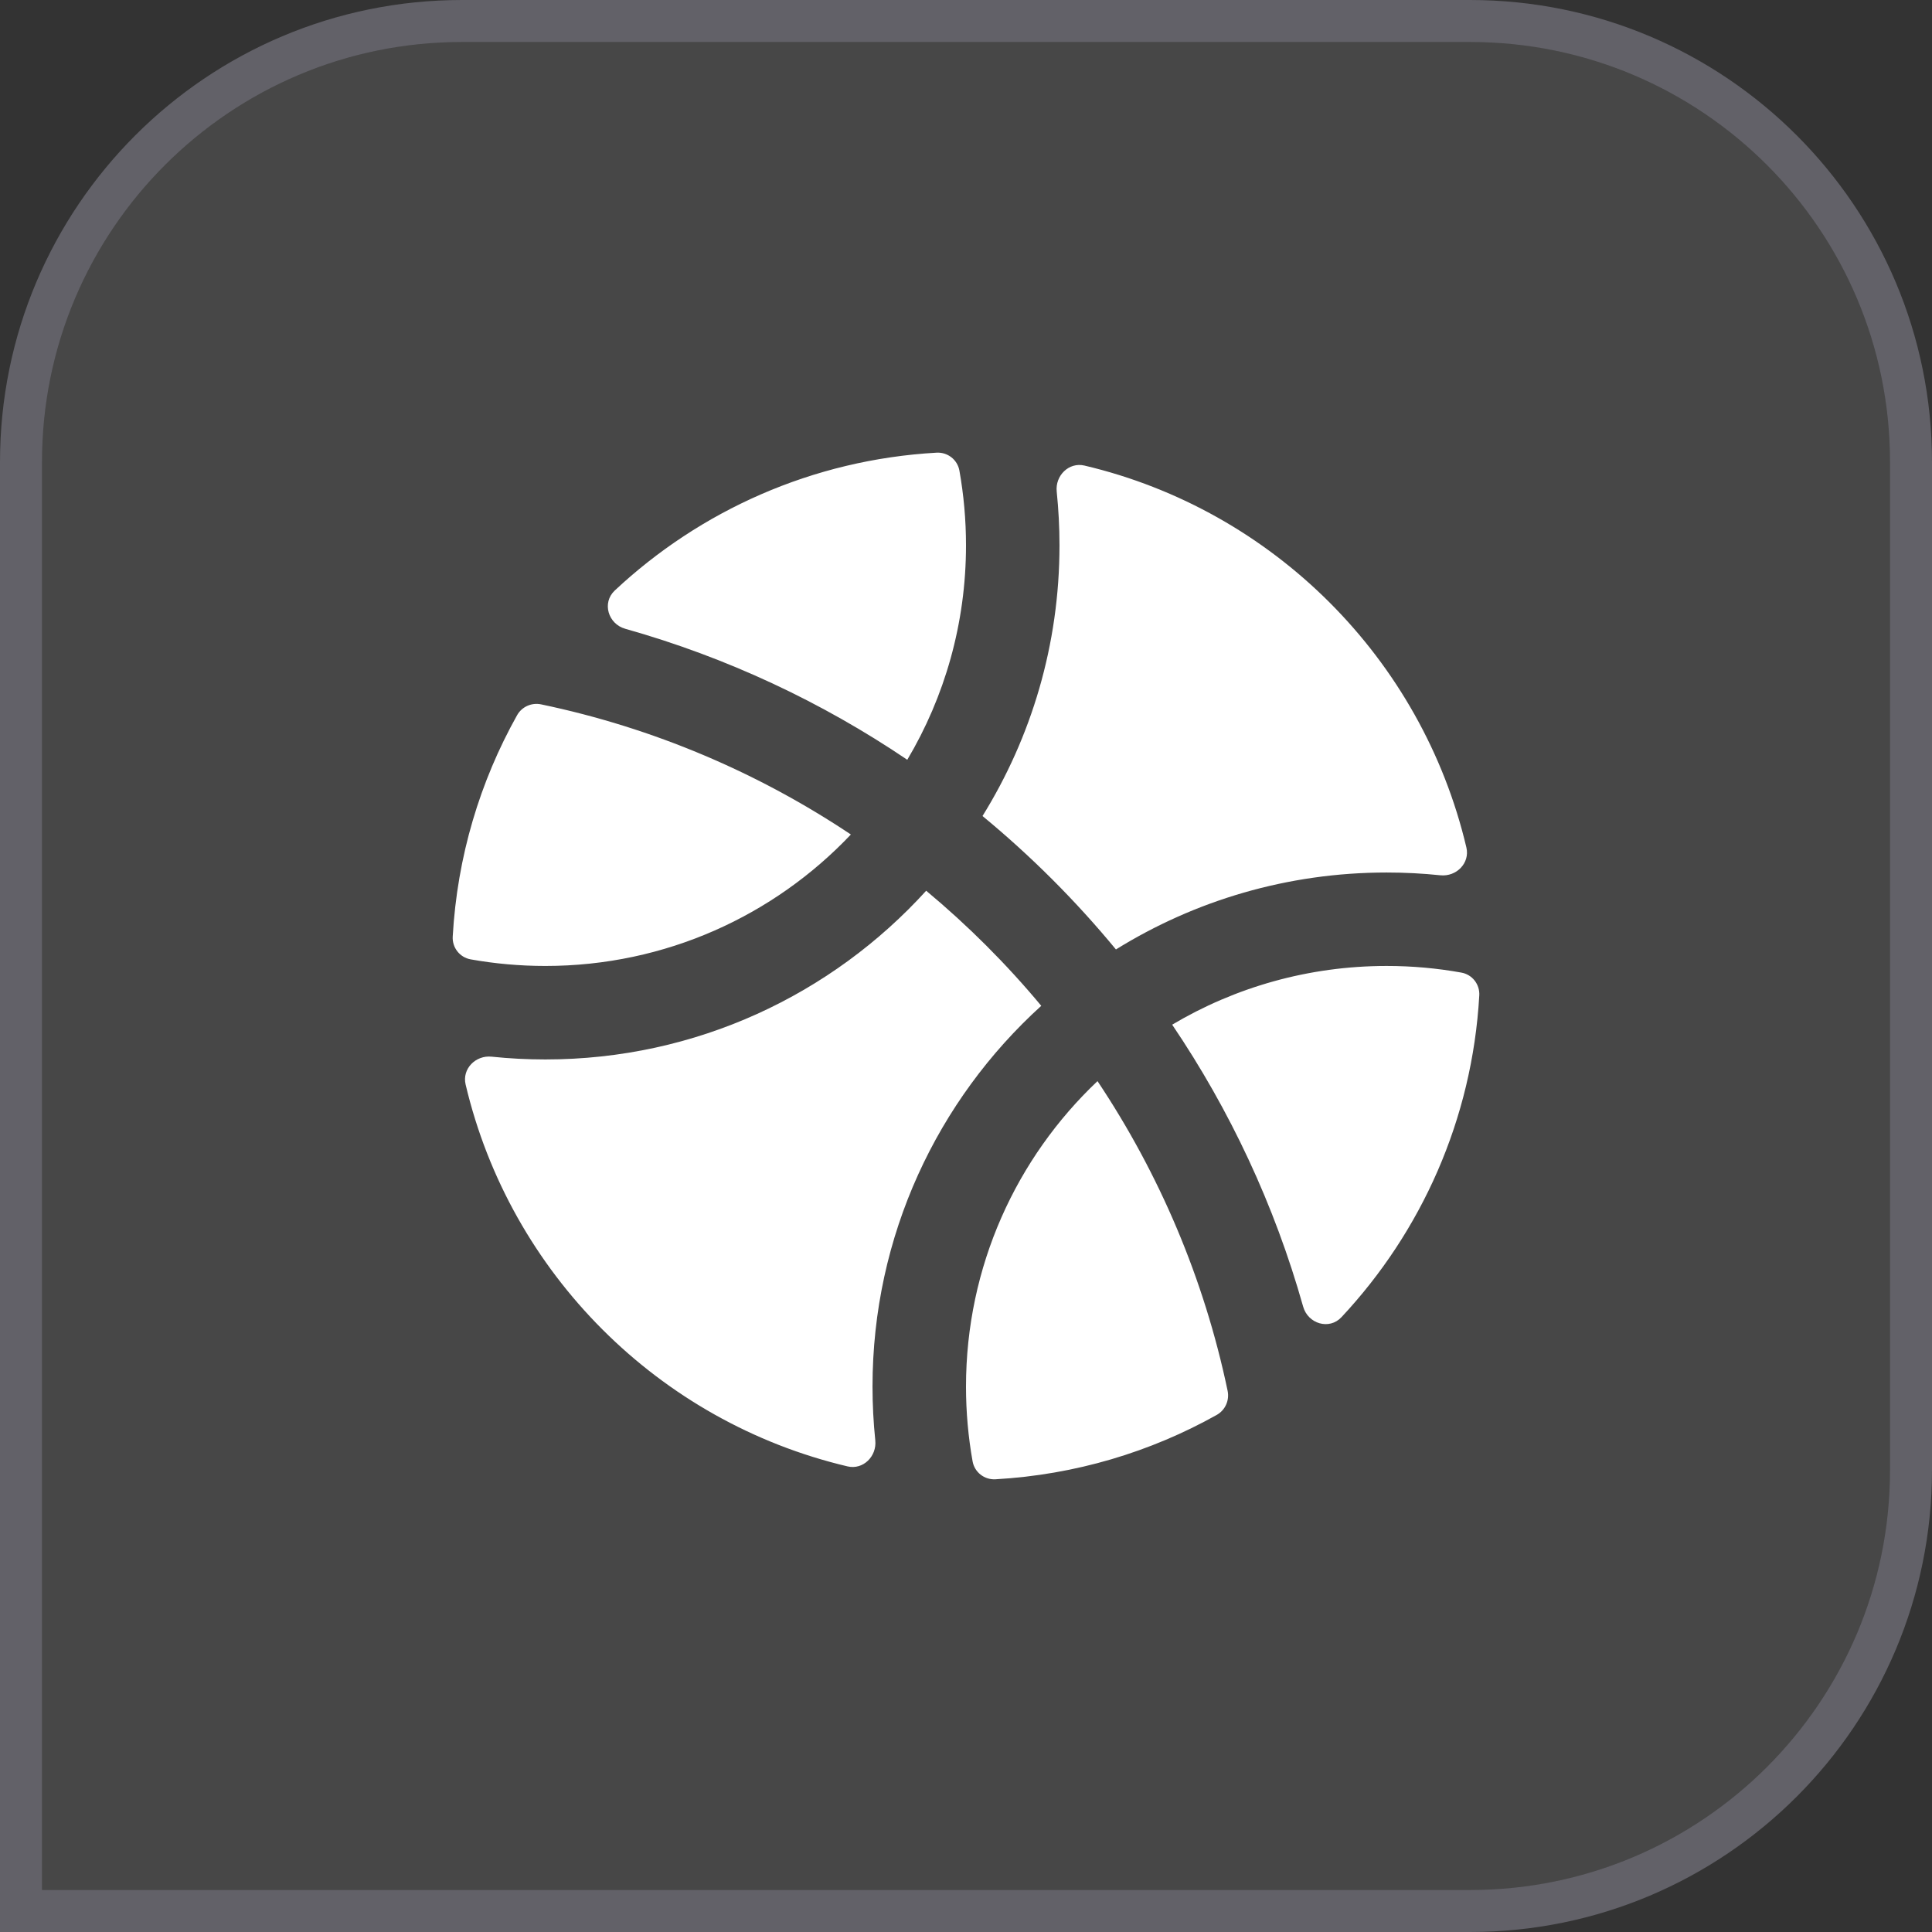 <?xml version="1.0" encoding="UTF-8"?> <svg xmlns="http://www.w3.org/2000/svg" width="46" height="46" viewBox="0 0 46 46" fill="none"><rect x="0" y="0" width="46" height="46" fill="#333333" stroke="none"/><g data-figma-bg-blur-radius="36"><path d="M1 11C1 5.477 5.477 1 11 1H35C40.523 1 45 5.477 45 11V35C45 40.523 40.523 45 35 45H1V11Z" fill="white" fill-opacity="0.1"></path><path d="M35 0.5C40.799 0.5 45.5 5.201 45.5 11V35C45.5 40.799 40.799 45.5 35 45.5H0.5V11C0.5 5.201 5.201 0.5 11 0.5H35Z" stroke="#E6E5FF" stroke-opacity="0.26"></path></g><path fill-rule="evenodd" clip-rule="evenodd" d="M22.843 11.205C22.796 10.945 22.563 10.763 22.299 10.778C19.342 10.945 16.666 12.161 14.637 14.06C14.327 14.351 14.479 14.856 14.887 14.971C17.308 15.653 19.569 16.716 21.602 18.09C22.49 16.595 23 14.849 23 12.984C23 12.377 22.946 11.783 22.843 11.205ZM25.16 11.705C25.12 11.325 25.449 10.997 25.821 11.085C30.316 12.146 33.854 15.683 34.914 20.178C35.002 20.551 34.675 20.879 34.294 20.84C33.874 20.796 33.447 20.774 33.016 20.774C30.651 20.774 28.442 21.445 26.57 22.606C25.615 21.448 24.551 20.384 23.393 19.429C24.555 17.557 25.226 15.349 25.226 12.984C25.226 12.552 25.203 12.126 25.16 11.705ZM11.206 22.842C10.946 22.795 10.764 22.562 10.779 22.299C10.886 20.393 11.43 18.604 12.311 17.03C12.424 16.827 12.657 16.723 12.885 16.771C15.564 17.331 18.057 18.399 20.259 19.869C18.433 21.797 15.849 22.999 12.985 22.999C12.378 22.999 11.783 22.945 11.206 22.842ZM20.179 34.914C20.551 35.002 20.88 34.674 20.84 34.293C20.797 33.873 20.774 33.446 20.774 33.015C20.774 29.42 22.324 26.187 24.792 23.948C23.964 22.953 23.046 22.036 22.052 21.208C19.812 23.675 16.579 25.225 12.985 25.225C12.553 25.225 12.126 25.203 11.706 25.159C11.325 25.119 10.998 25.448 11.086 25.821C12.146 30.315 15.684 33.853 20.179 34.914ZM28.969 33.689C29.173 33.575 29.276 33.342 29.229 33.114C28.668 30.435 27.6 27.943 26.131 25.741C24.203 27.567 23 30.15 23 33.015C23 33.622 23.054 34.217 23.157 34.794C23.204 35.054 23.437 35.236 23.701 35.221C25.606 35.113 27.395 34.57 28.969 33.689ZM35.221 23.7C35.236 23.437 35.054 23.203 34.794 23.157C34.217 23.053 33.623 22.999 33.016 22.999C31.151 22.999 29.404 23.509 27.909 24.397C29.284 26.43 30.346 28.691 31.028 31.112C31.144 31.52 31.649 31.672 31.939 31.362C33.838 29.333 35.054 26.657 35.221 23.7Z" fill="white"></path><defs><clipPath id="bgblur_0_678_1642_clip_path" transform="translate(36 36)"><path d="M1 11C1 5.477 5.477 1 11 1H35C40.523 1 45 5.477 45 11V35C45 40.523 40.523 45 35 45H1V11Z"></path></clipPath></defs></svg> 